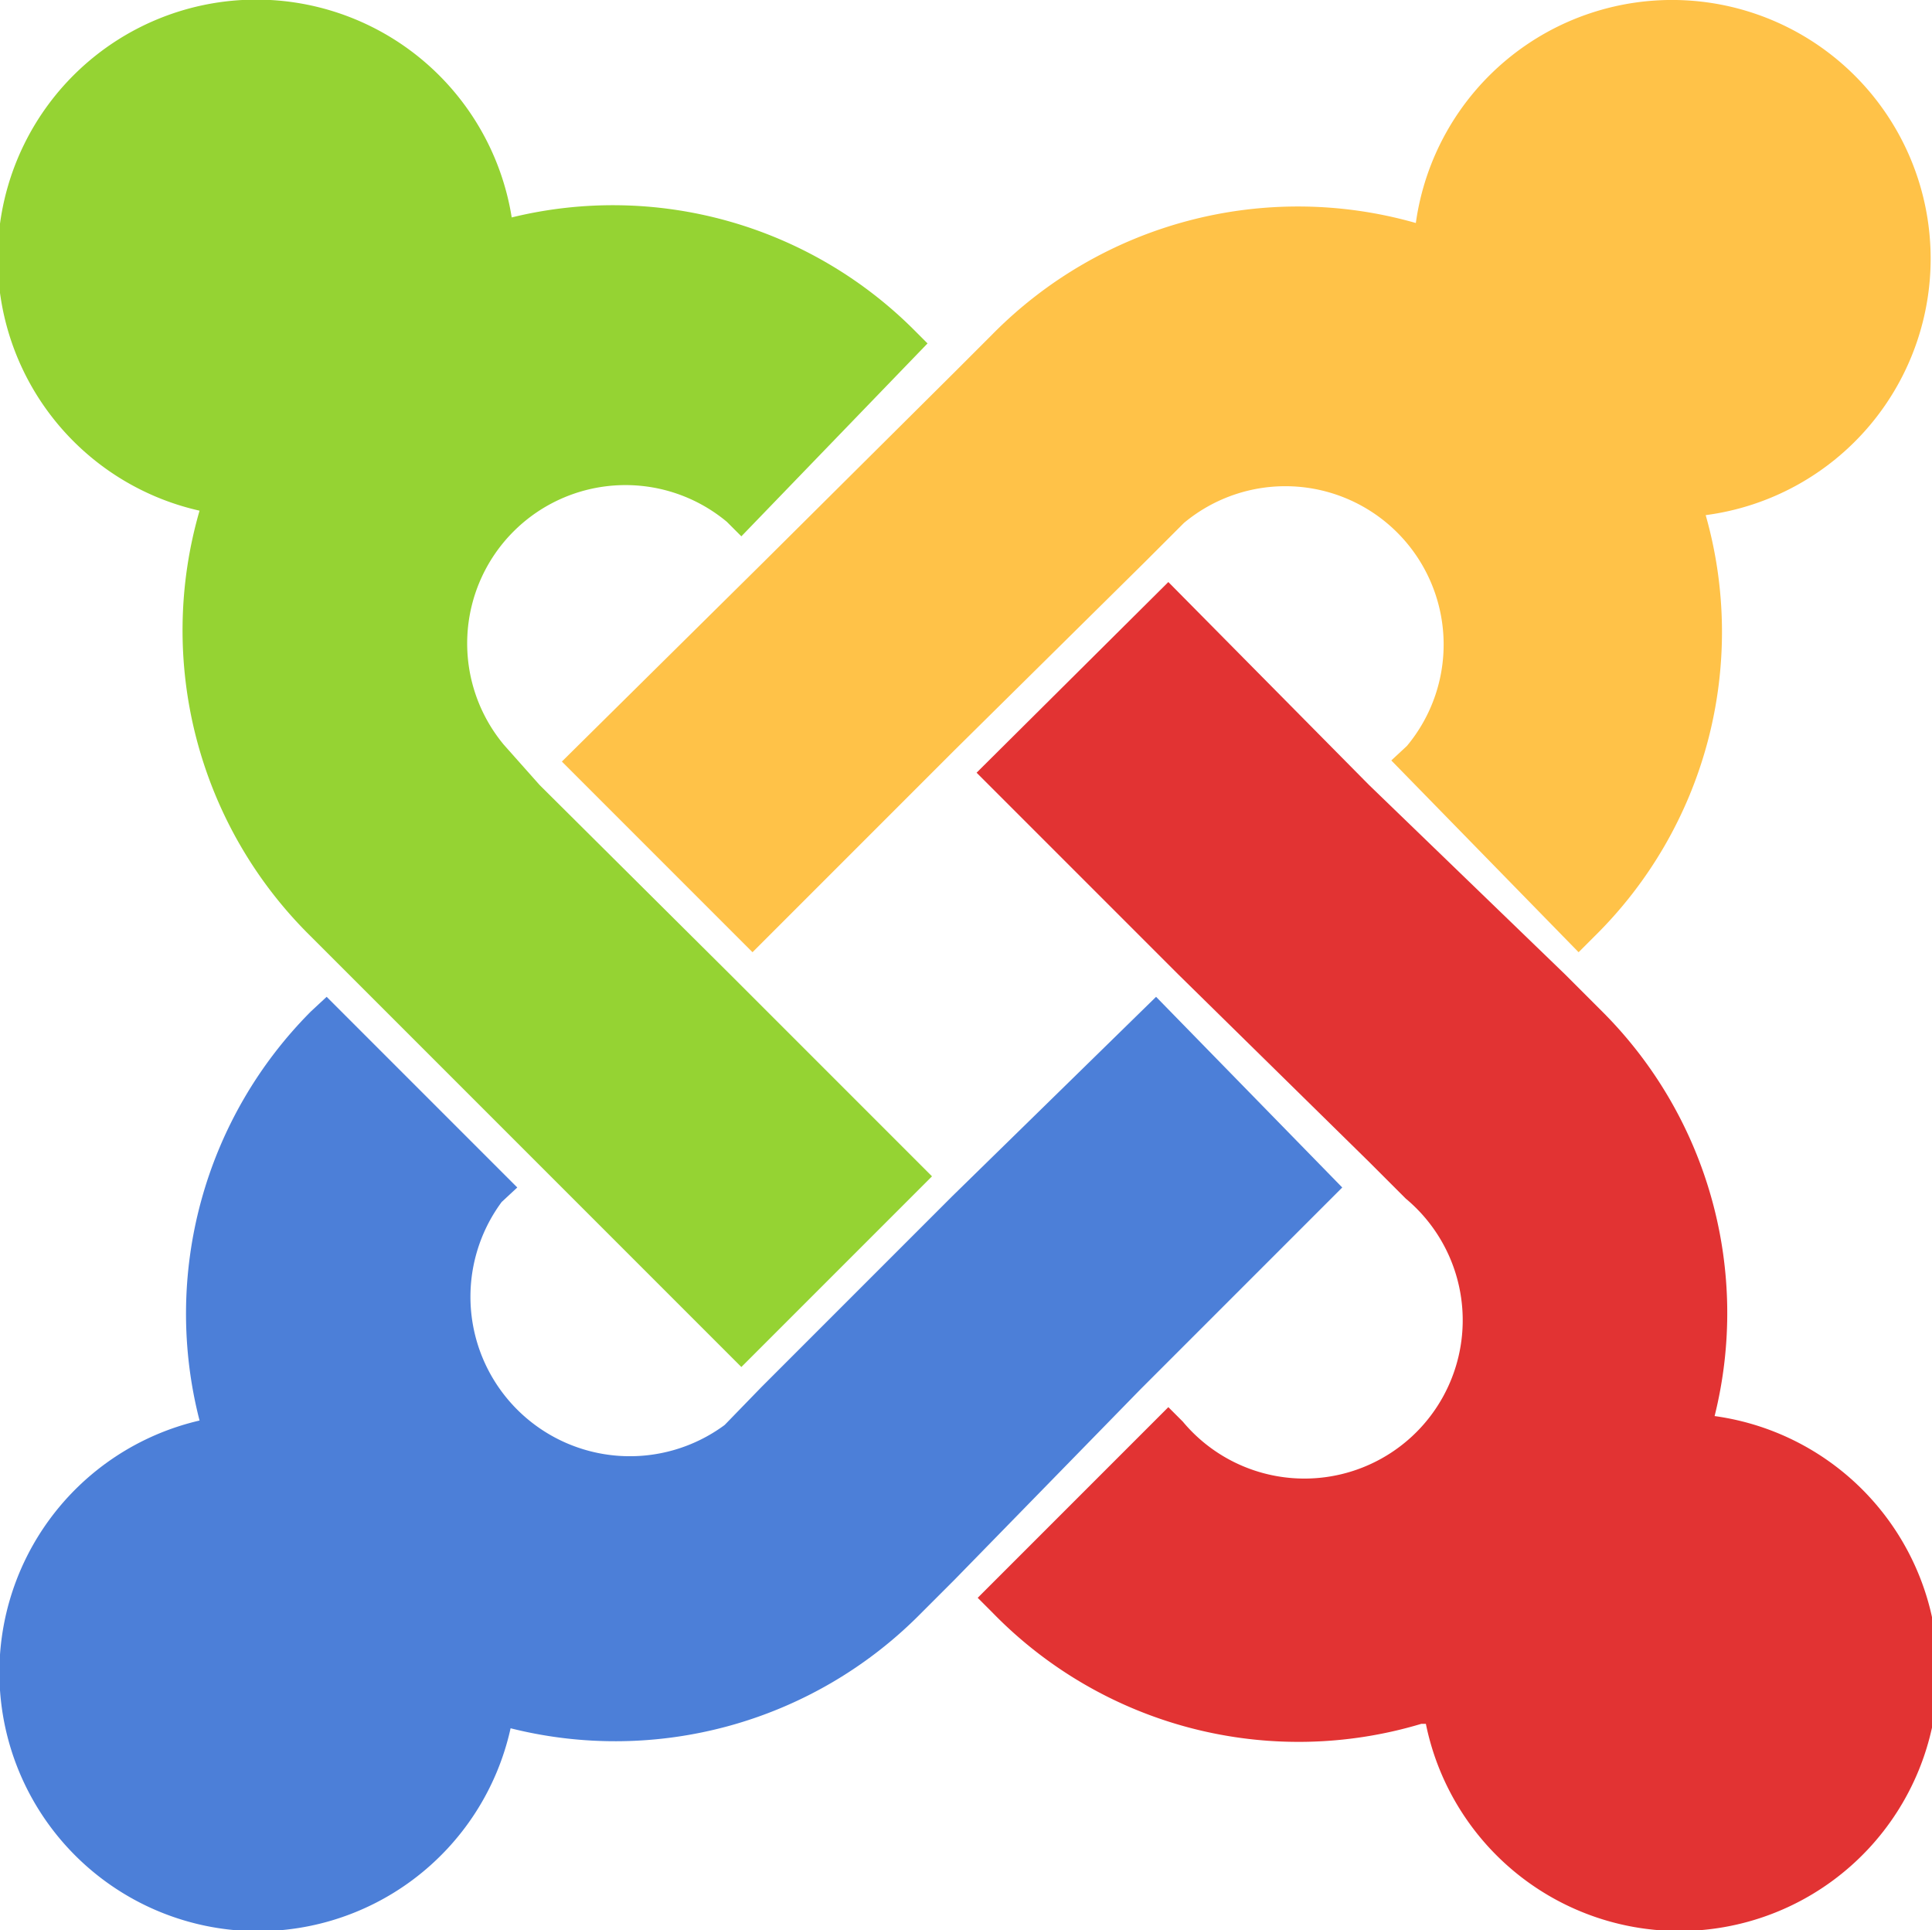 <svg id="features_icon_joomla" data-name="features icon joomla" xmlns="http://www.w3.org/2000/svg" viewBox="0 0 17.33 17.31"><defs><style>.cls-1{fill:#95d333;}.cls-2{fill:#ffc248;}.cls-3{fill:#e23333;}.cls-4{fill:#4c7fd8;}</style></defs><title>logo_joomla</title><path id="path174" class="cls-1" d="M4.09,9.7l-.34-.34a3.85,3.85,0,0,1-1-3.82,2.32,2.32,0,1,1,2.8-2.63,3.82,3.82,0,0,1,3.6,1l.13.13L7.61,5.77l-.13-.13a1.42,1.42,0,0,0-2,2L5.8,8,7.51,9.7l1.81,1.81L7.61,13.22,5.8,11.41,4.09,9.7" transform="translate(-0.96 -0.96)"/><path id="path176" class="cls-2" d="M6,7.79,7.81,6l1.71-1.7.34-.34a3.85,3.85,0,0,1,3.8-1,2.32,2.32,0,1,1,2.6,2.62,3.83,3.83,0,0,1-1,3.78l-.14.14L13.44,7.78l.14-.13a1.42,1.42,0,0,0-2-2L11.23,6,9.52,7.69,7.71,9.5,6,7.79" transform="translate(-0.96 -0.96)"/><path id="path184" class="cls-3" d="M13.71,16.42a3.83,3.83,0,0,1-3.85-1l-.13-.13,1.71-1.71.13.13a1.42,1.42,0,1,0,2-2l-.33-.33L11.53,9.7,9.72,7.89l1.72-1.71L13.24,8,15,9.7l.34.34a3.82,3.82,0,0,1,1,3.62,2.32,2.32,0,1,1-2.59,2.76" transform="translate(-0.96 -0.96)"/><path id="path186" class="cls-4" d="M13,11.61l-1.81,1.81L9.52,15.13l-.33.33a3.85,3.85,0,0,1-3.65,1A2.32,2.32,0,1,1,2.75,13.7a3.84,3.84,0,0,1,1-3.67l.14-.13L5.6,11.61l-.14.13a1.43,1.43,0,0,0,2,2l.33-.34,1.71-1.71L11.33,9.9,13,11.61" transform="translate(-0.96 -0.96)"/></svg>